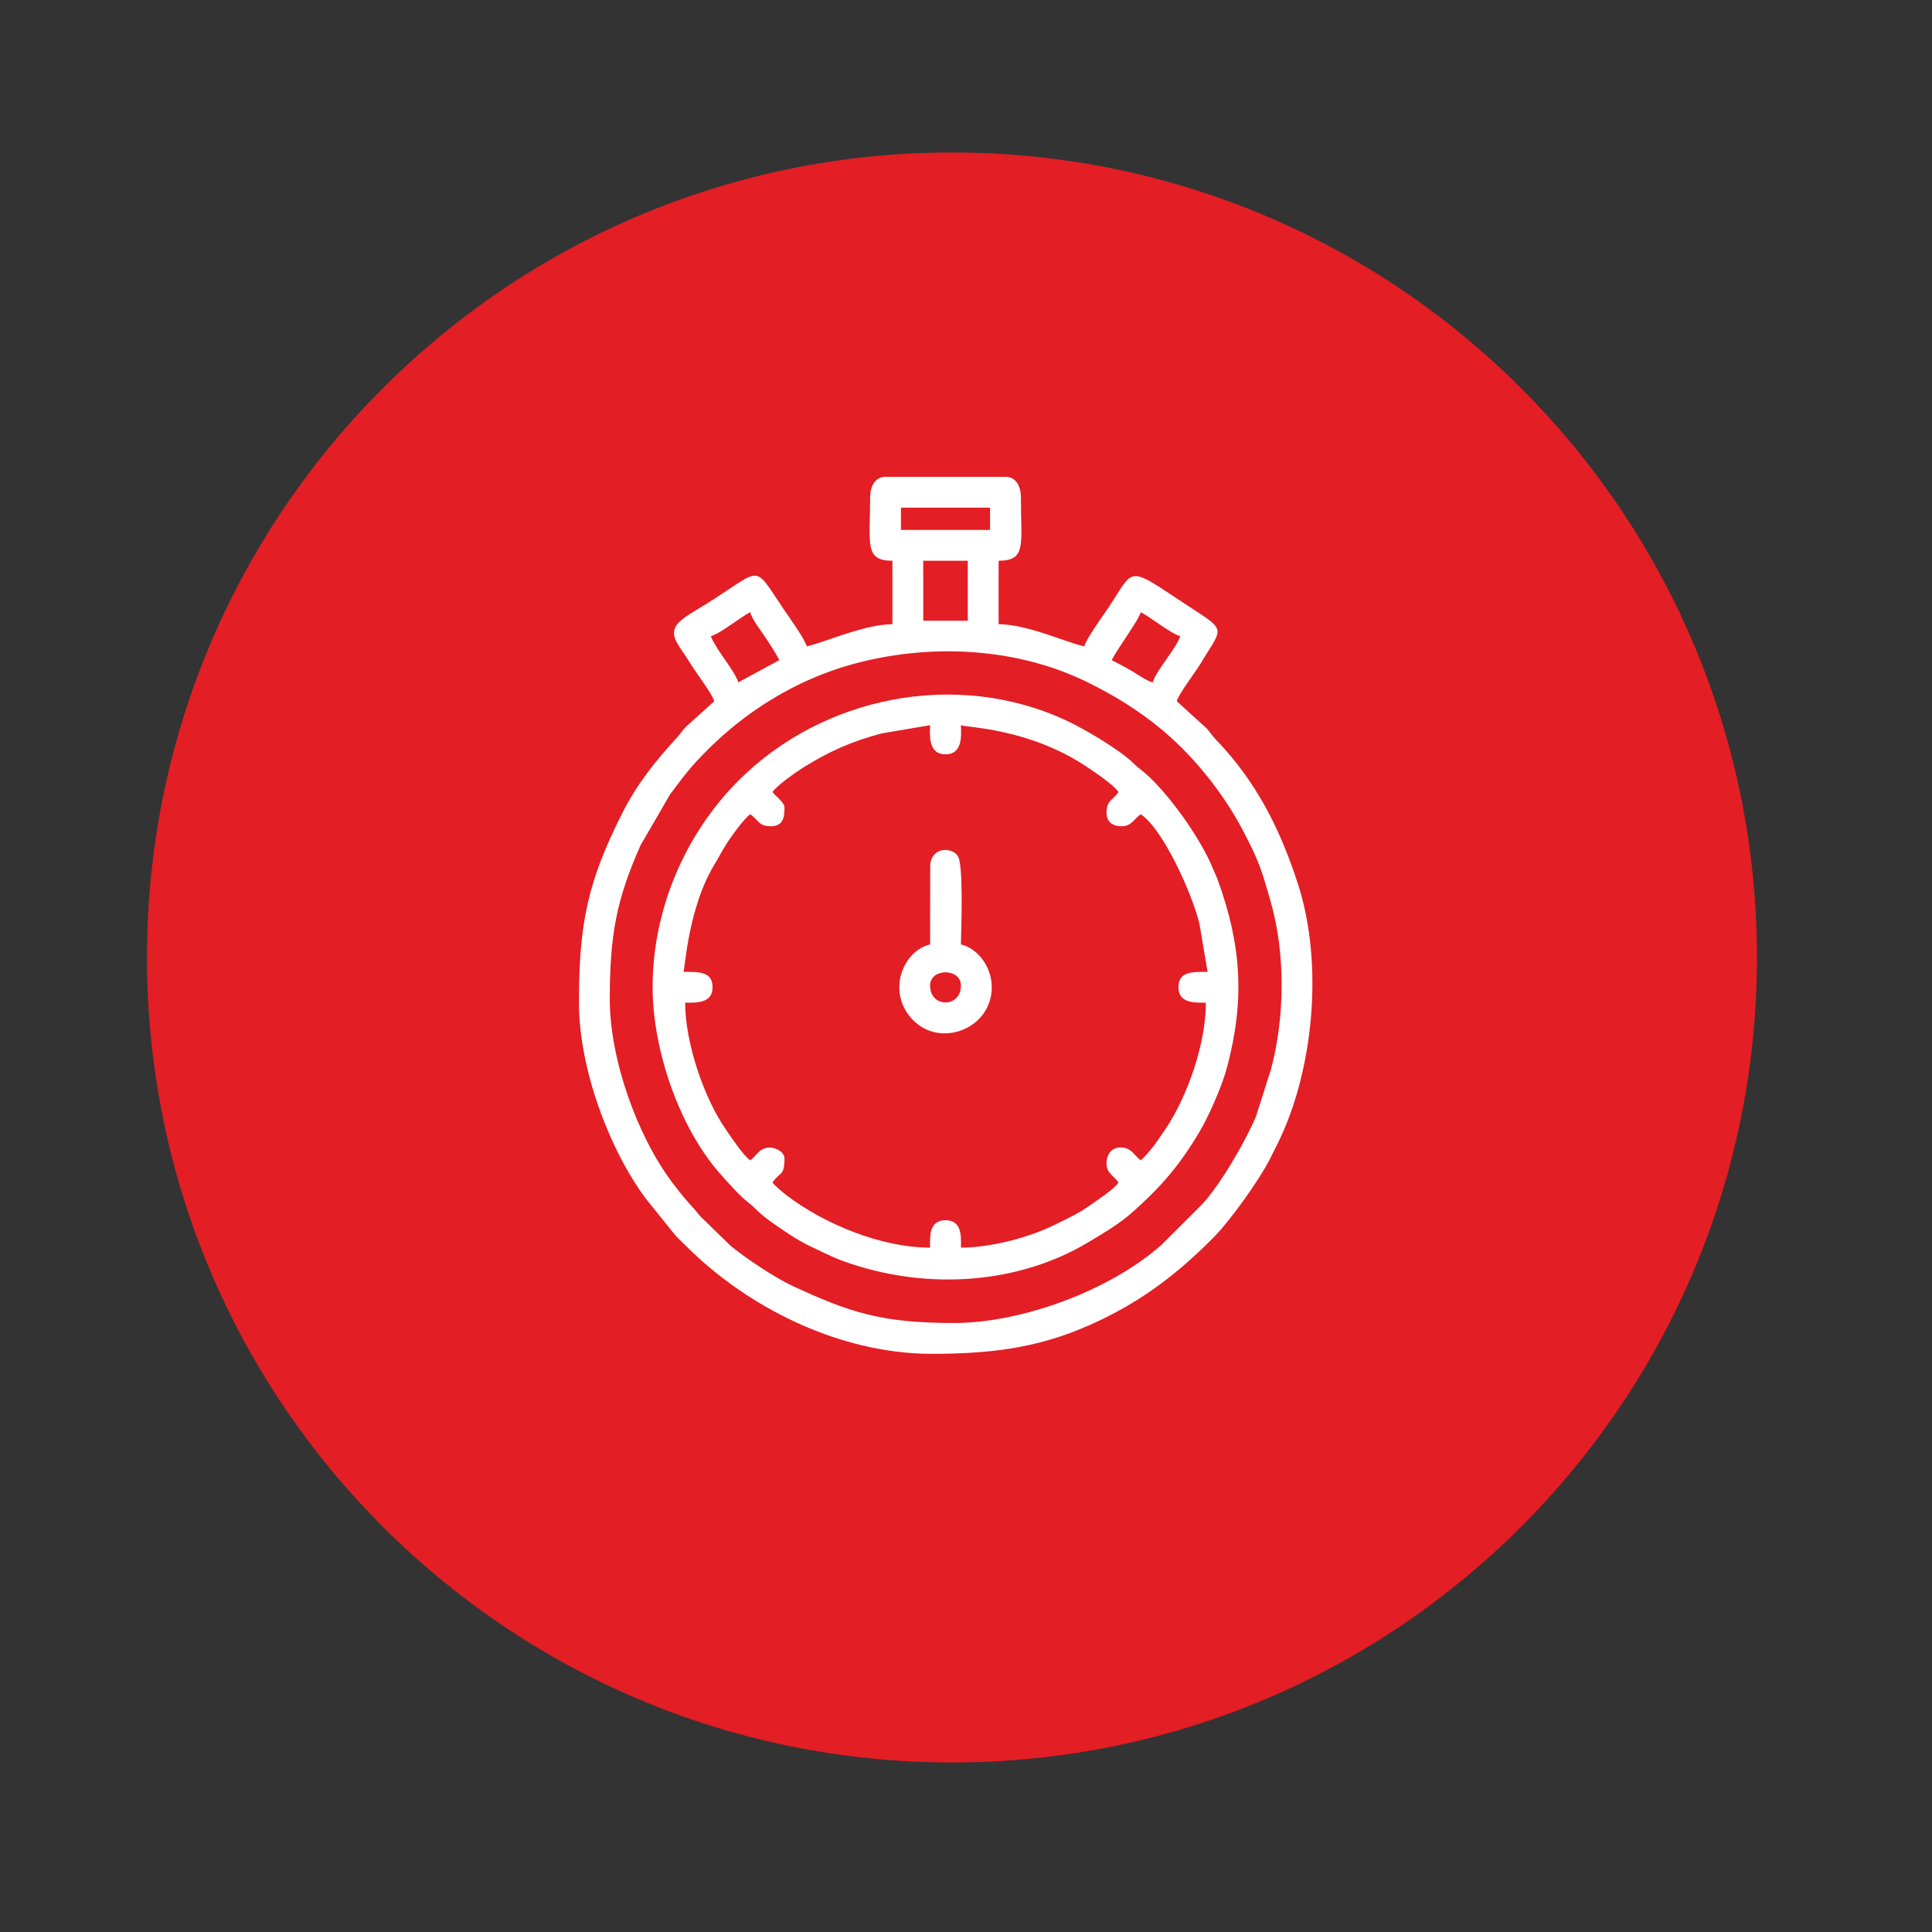 <?xml version="1.0" encoding="UTF-8"?> <!-- Creator: CorelDRAW 2021.5 --> <svg xmlns="http://www.w3.org/2000/svg" xmlns:xlink="http://www.w3.org/1999/xlink" xmlns:xodm="http://www.corel.com/coreldraw/odm/2003" xml:space="preserve" width="18mm" height="18mm" style="shape-rendering:geometricPrecision; text-rendering:geometricPrecision; image-rendering:optimizeQuality; fill-rule:evenodd; clip-rule:evenodd" viewBox="0 0 1800 1800"><rect x="0" y="0" width="1800" height="1800" fill="#333333" stroke="none"/> <defs> <style type="text/css"> <![CDATA[ .fil0 {fill:#E31E24} .fil1 {fill:white} ]]> </style> </defs> <g id="Слой_x0020_1">  <path class="fil0" d="M886.92 142.06c414.21,0 750.01,335.79 750.01,750 0,414.21 -335.8,750 -750.01,750 -414.21,0 -749.99,-335.79 -749.99,-750 0,-414.21 335.78,-750 749.99,-750z"></path> <path class="fil1" d="M568.12 930.98c0,-60.07 6.32,-93.27 28.75,-143.6l27.55 -47.46c12.88,-17.12 18.7,-25.19 34.26,-40.74 25.14,-25.09 53.6,-46.06 87.62,-62.39 16.94,-8.13 36.17,-15.14 55.14,-19.87 70.7,-17.62 148.11,-12.64 211.94,18.8 51.94,25.59 89.37,56.33 121.96,101.49 11.38,15.78 19.18,29.31 28.03,46.95 10.98,21.86 13.45,31.55 20.2,54.81 14.37,49.42 13.44,109.19 0.54,157.43l-13.87 43.59c-10.08,23.82 -33.18,63.72 -50.32,82.12l-37.54 37.48c-48.16,42.82 -130.46,73.02 -193.48,73.02 -68.94,0 -97.97,-10.29 -150.57,-34.57 -15.67,-7.23 -44.38,-26.16 -58.03,-37.71l-28.28 -27.59c-6.71,-8.71 -11.86,-12.53 -26.01,-31.44 -32.91,-43.98 -57.89,-115.27 -57.89,-170.32zm505.89 -295.23c-5.72,-1.33 -13.27,-6.86 -18.65,-10.08 -7.17,-4.3 -12.54,-6.9 -19.66,-10.67 6.81,-12.84 25.5,-37.64 27.14,-44.68 9.61,5.09 27.93,20 36.7,22.34 -2.83,10.6 -23.18,33.01 -25.53,43.09zm-411.73 -43.09c8.77,-2.34 27.09,-17.25 36.71,-22.34 1.47,6.37 9.27,16.31 13.08,22.03 5.46,8.2 9.39,13.87 14.04,22.65l-38.29 20.75c-1.61,-6.85 -14.27,-23.4 -19.47,-31.6l-4.68 -8.09c-0.16,-0.32 -1.35,-3.31 -1.39,-3.4zm197.89 -70.22l41.49 0 0 55.86 -41.49 0 0 -55.86zm-20.75 -49.47l82.99 0 0 20.75 -82.99 0 0 -20.75zm-28.73 -9.58c0,43.39 -5.6,59.05 20.75,59.05l0 59.05c-27.75,0.62 -61.13,16.39 -79.8,20.74 -1.93,-7.22 -17.09,-28.07 -22.03,-35.42 -30.29,-45.16 -17.43,-36.3 -81.63,1.99 -4.9,2.92 -12.7,7.73 -16.52,12.22 -9.5,11.17 2.18,21.1 11.73,37.1 4.52,7.53 20.46,28.41 22.27,35.18l-24.33 21.95c-5.34,4.66 -6.64,7.91 -11.16,12.79 -19.18,20.7 -36.67,42.86 -49.65,68.44 -32.57,64.25 -40.92,102.91 -40.92,177.69 0,60.85 27.67,135.71 61.99,182.19l27.76 34.48c3.53,3.83 6.65,6.61 10.39,10.35 56.44,56.44 142.13,100.14 228.61,100.14 61.25,0 105.93,-6.88 156.95,-31.36 41.77,-20.06 73.43,-44.62 106,-77.53 15.06,-15.22 42.35,-53.37 51.98,-72.48 2.64,-5.22 4.33,-8.66 6.92,-13.84 33.75,-67.46 43.43,-167.36 19.48,-241.87 -16.57,-51.55 -39.01,-96.22 -76.86,-135.41 -4.65,-4.82 -5.86,-8.34 -11.18,-12.74l-25.09 -22.8c1.81,-6.77 17.77,-27.65 22.28,-35.18 22.26,-37.29 25.79,-28.51 -22.28,-60.57 -46.7,-31.14 -40.05,-26.66 -64.14,9.26 -4.93,7.35 -20.11,28.2 -22.04,35.42 -18.84,-4.39 -51.76,-20.12 -79.78,-20.74l0 -59.05c26.33,0 20.75,-15.66 20.75,-59.05 0,-10.02 -4.25,-19.14 -14.38,-19.14l-111.71 0c-10.11,0 -14.36,9.12 -14.36,19.14z"></path> <path class="fil1" d="M719.73 737.89c3.95,-5.91 21.35,-18.24 28.4,-22.66 23.71,-14.82 45.39,-24.64 73.39,-31.95l45.02 -7.63c0,7.52 -2.61,27.12 14.37,27.12 16.97,0 14.36,-19.6 14.36,-27.12 4.78,2.29 63.23,2.51 117.48,38.93 7.81,5.25 24.93,16.71 29.34,23.31 -5.08,7.6 -11.17,7.59 -11.17,19.15 0,9 5.8,12.76 14.37,12.76 8.88,0 11.45,-7.09 17.55,-11.17 21.12,14.15 47.94,74.42 54.61,101.78l7.62 45.04c-14.39,0 -27.12,-0.44 -27.12,14.36 0,15.28 15.56,14.36 25.54,14.36 0,38.07 -17.01,86.95 -37.42,117.39 -3.51,5.24 -7.04,10.38 -10.45,15.1 -2.12,2.94 -10.12,12.55 -12.78,14.34 -5.7,-3.82 -7.87,-10.71 -16.6,-11.82 -8.61,-1.08 -15.32,4.2 -15.32,15.01 0,8.88 7.1,11.46 11.17,17.55 -4.49,6.72 -20.94,17.12 -27.57,21.91 -10.39,7.52 -21.91,12.48 -33.05,18.01 -20.8,10.33 -56.81,20.72 -86.2,20.72 0,-8.44 1.85,-25.53 -14.36,-25.53 -16.2,0 -14.37,17.09 -14.37,25.53 -45.14,0 -98.04,-21.69 -133.4,-48.52 -3.25,-2.47 -11.69,-9.53 -13.41,-12.12 6.74,-10.08 11.16,-5.67 11.16,-22.34 0,-6.74 -9.66,-10.93 -15.31,-10.22 -8.73,1.1 -10.9,8 -16.59,11.82 -6.51,-4.36 -17.93,-21.83 -22.59,-28.49 -20.62,-29.47 -38.06,-81.19 -38.06,-118.34 9.97,0 25.53,0.92 25.53,-14.36 0,-14.8 -12.74,-14.36 -27.13,-14.36 1.61,-3.35 4.34,-59.77 29.02,-100.24 3.68,-6.01 6.14,-10.96 9.95,-17.19 4.07,-6.67 17.37,-25.43 23.28,-29.39 7.59,5.09 7.58,11.17 19.13,11.17 12.41,0 12.77,-9.79 12.77,-17.55 0,-4.91 -8.58,-10.5 -11.16,-14.36zm-111.72 181.92c0,57.59 24.48,130.64 63.46,174.35 7,7.86 17.6,19.91 25.24,25.81 9.74,7.52 7.98,9.2 28.12,22.95 17.91,12.23 22.98,15.05 43.85,24.78 9.21,4.3 13.29,6.13 23.85,9.65 72.96,24.29 156.31,19.21 221.93,-20.26 14.02,-8.43 28.48,-16.85 40.78,-27.83 26.47,-23.6 43.2,-42.89 61.78,-73.89 8.87,-14.8 21.3,-42.85 25.97,-60.19 17.04,-63.45 13.59,-114.25 -8.12,-174.53 -1.81,-5.02 -3.16,-7.3 -5.22,-12.33 -11.5,-28.12 -42.28,-70.89 -64.09,-89.11 -4.24,-3.55 -5.39,-3.96 -9.5,-8.06 -12.26,-12.27 -45.73,-32.02 -62.36,-39.77 -103.16,-48.08 -227.44,-22.32 -305.5,55.73 -50.31,50.31 -80.19,120.75 -80.19,192.7z"></path> <path class="fil1" d="M866.54 918.22c0,-16.45 28.73,-16.45 28.73,0 0,21.01 -28.73,21 -28.73,0zm0 -38.3c-25.17,5.86 -40.67,43.74 -16.83,69.5 25.77,27.86 74.28,9.25 74.28,-29.61 0,-19.25 -13.11,-36.26 -28.72,-39.89 0,-10.73 2.95,-75.15 -3.23,-82.94 -6.35,-7.98 -23.38,-7.5 -25.38,8.05l-0.12 74.89z"></path> </g> </svg> 